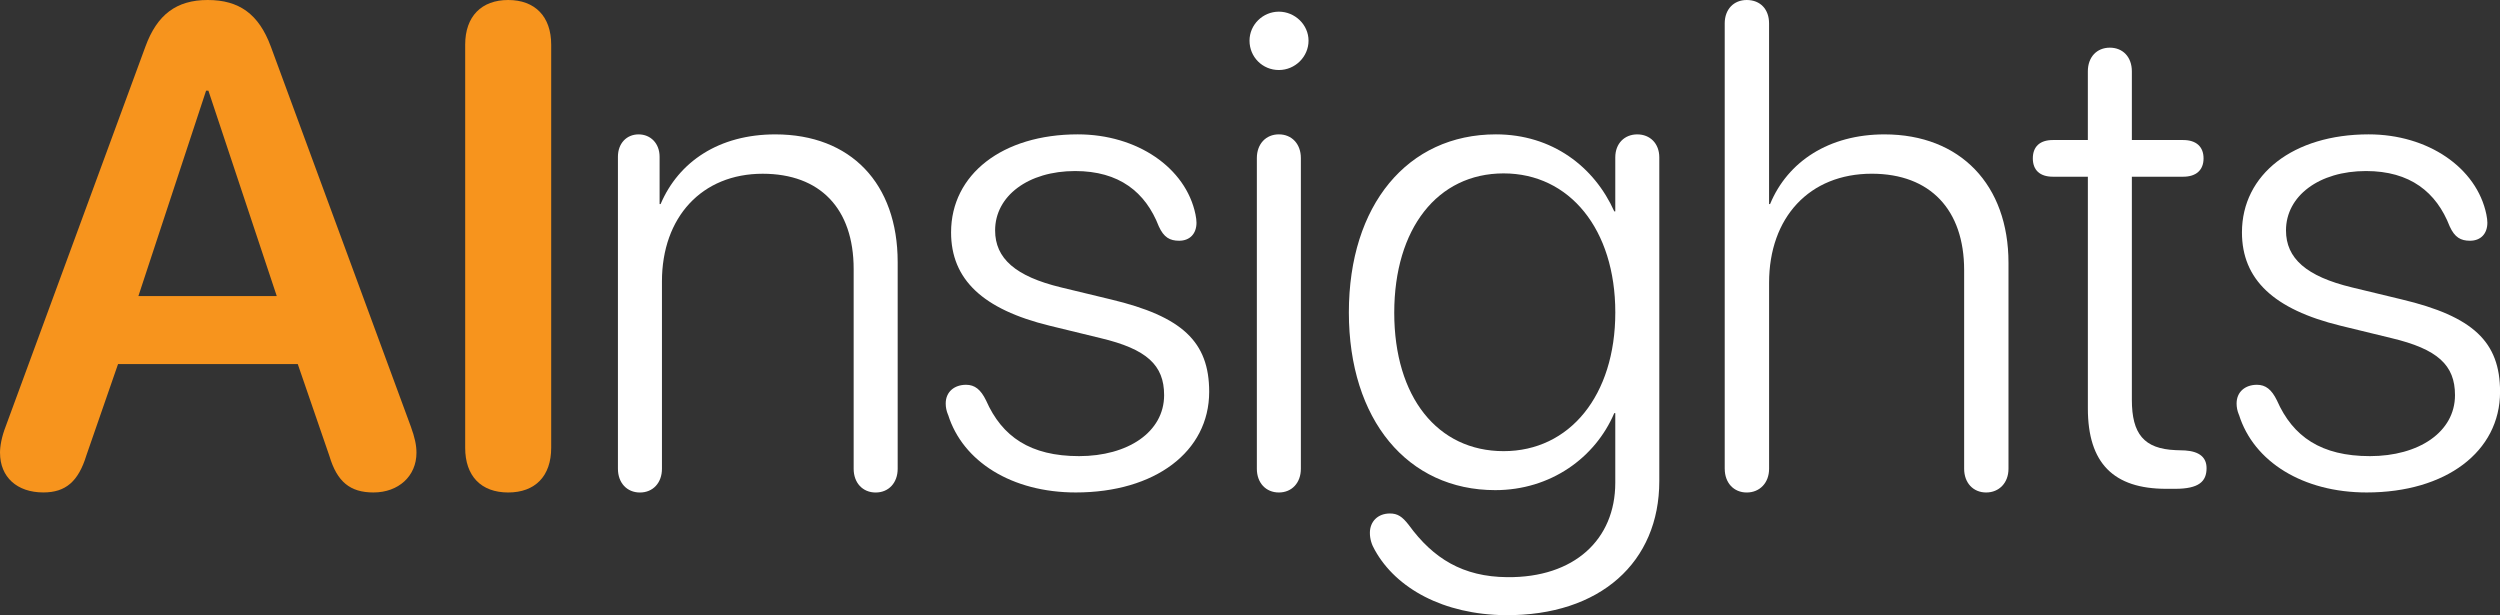 <svg xmlns="http://www.w3.org/2000/svg" id="Layer_2" data-name="Layer 2" width="1138.16" height="280.08" viewBox="0 0 1138.16 280.08"><rect x="0" y="0" width="1138.16" height="280.08" fill="#333333" stroke="none"/><defs><style>      .cls-1 {        fill: #f7941d;      }      .cls-1, .cls-2 {        stroke-width: 0px;      }      .cls-2 {        fill: #fff;      }    </style></defs><g id="Layer_1-2" data-name="Layer 1"><g><path class="cls-1" d="M0,206.15c0-3.04.76-7.29,2.58-11.99L66.19,21.25C71.5,6.68,80.3,0,94.57,0s23.23,6.38,28.69,21.1l63.76,173.05c1.82,5.01,2.58,8.5,2.58,11.99,0,10.63-8.2,18.06-19.58,18.06-10.63,0-16.55-4.86-20.04-16.55l-14.42-41.9H53.74l-14.42,41.59c-3.64,11.84-9.41,16.85-19.58,16.85-11.99,0-19.73-6.98-19.73-18.06ZM126,134.8l-31.12-93.51h-1.06l-30.82,93.51h63Z"></path><path class="cls-1" d="M211.78,203.87V20.34c0-12.9,7.44-20.34,19.58-20.34s19.58,7.44,19.58,20.34v183.53c0,12.9-7.29,20.34-19.58,20.34s-19.58-7.44-19.58-20.34Z"></path><path class="cls-2" d="M281.32,213.43V71.35c0-6.07,3.95-10.17,9.41-10.17s9.56,4.1,9.56,10.17v21.56h.46c8.2-19.28,26.57-31.73,52.22-31.73,34.31,0,55.71,22.31,55.71,58.14v94.12c0,6.37-4.1,10.78-10.02,10.78s-10.02-4.4-10.02-10.78v-90.93c0-27.63-15.33-43.41-41.44-43.41-27.63,0-45.84,19.73-45.84,49.03v85.31c0,6.37-4.1,10.78-10.02,10.78s-10.02-4.4-10.02-10.78Z"></path><path class="cls-2" d="M431.61,188.84c-.76-1.82-1.06-3.49-1.06-5.16,0-5.31,3.95-8.5,9.26-8.5,3.95,0,6.68,2.13,9.11,7.13,7.29,16.55,20.19,25.35,42.35,25.35s38.71-10.93,38.71-27.78c0-13.66-7.89-20.95-28.99-25.96l-23.07-5.62c-30.51-7.44-44.93-21.1-44.93-42.5,0-26.41,23.38-44.63,57.68-44.63,27.02,0,49.18,15.18,53.59,36.43.3,1.52.46,2.73.46,3.8,0,5.01-3.04,8.2-7.89,8.2-4.25,0-6.98-1.52-9.26-6.53-6.07-15.64-18.06-25.2-38.1-25.2-21.4,0-36.43,11.38-36.43,27.02,0,12.75,9.26,20.95,30.06,25.96l22.62,5.46c32.49,7.74,44.78,19.28,44.78,42.05,0,27.32-24.74,45.84-60.72,45.84-28.99,0-51.46-13.97-58.14-35.37Z"></path><path class="cls-2" d="M568.86,18.52c0-7.29,6.07-13.21,13.36-13.21s13.51,5.92,13.51,13.21-6.07,13.36-13.51,13.36-13.36-5.92-13.36-13.36ZM572.2,213.43V71.95c0-6.38,4.1-10.78,10.02-10.78s10.02,4.4,10.02,10.78v141.48c0,6.37-4.1,10.78-10.02,10.78s-10.02-4.4-10.02-10.78Z"></path><path class="cls-2" d="M625.94,250.47c-1.52-2.58-2.28-5.16-2.28-7.89,0-5.16,3.64-8.81,9.11-8.81,3.49,0,5.62,1.37,8.65,5.31,11.08,15.18,24.59,23.53,44.78,23.68,30.51.3,49.18-17.15,49.18-42.96v-31.73h-.46c-8.65,20.34-28.99,35.07-54.19,35.07-39.92,0-66.64-32.03-66.64-80.91s26.72-81.06,66.94-81.06c25.65,0,44.78,14.73,53.89,35.07h.46v-24.59c0-6.38,4.25-10.47,10.02-10.47s10.02,4.1,10.02,10.47v147.4c0,36.74-26.72,61.33-70.13,61.02-28.08-.3-49.64-12.14-59.35-29.6ZM735.39,142.24c0-37.8-20.8-63.3-50.85-63.3s-49.79,25.05-49.79,63.45,19.73,63,49.79,63,50.85-25.35,50.85-63.15Z"></path><path class="cls-2" d="M785.2,213.43V10.63c0-6.38,4.1-10.63,10.02-10.63,6.22,0,10.17,4.25,10.17,10.63v82.28h.46c8.05-19.43,26.87-31.73,52.07-31.73,34.61,0,56.47,23.07,56.47,58.44v93.81c0,6.37-4.25,10.78-10.17,10.78s-10.02-4.4-10.02-10.78v-90.47c0-27.32-15.33-43.87-42.05-43.87-28.39,0-46.75,19.89-46.75,49.64v84.71c0,6.37-4.25,10.78-10.17,10.78s-10.02-4.4-10.02-10.78Z"></path><path class="cls-2" d="M950.52,80.45h-15.94c-5.92,0-9.11-3.04-9.11-8.35s3.19-8.35,9.11-8.35h15.94v-31.27c0-6.53,4.1-10.78,10.02-10.78s10.02,4.25,10.02,10.78v31.27h23.38c5.92,0,9.26,3.04,9.26,8.35s-3.34,8.35-9.26,8.35h-23.38v101.56c0,15.48,5.46,22.31,19.89,22.92l4.4.15c6.53.46,9.72,3.19,9.72,8.05,0,6.07-3.49,9.41-14.27,9.41h-4.1c-23.98,0-35.67-11.69-35.67-36.58v-105.5Z"></path><path class="cls-2" d="M1019.3,188.84c-.76-1.82-1.06-3.49-1.06-5.16,0-5.31,3.95-8.5,9.26-8.5,3.95,0,6.68,2.13,9.11,7.13,7.29,16.55,20.19,25.35,42.35,25.35s38.71-10.93,38.71-27.78c0-13.66-7.89-20.95-28.99-25.96l-23.07-5.62c-30.51-7.44-44.93-21.1-44.93-42.5,0-26.41,23.38-44.63,57.68-44.63,27.02,0,49.18,15.18,53.59,36.43.3,1.52.46,2.73.46,3.8,0,5.01-3.04,8.2-7.89,8.2-4.25,0-6.98-1.52-9.26-6.53-6.07-15.64-18.06-25.2-38.1-25.2-21.4,0-36.43,11.38-36.43,27.02,0,12.75,9.26,20.95,30.06,25.96l22.62,5.46c32.49,7.74,44.78,19.28,44.78,42.05,0,27.32-24.74,45.84-60.72,45.84-28.99,0-51.46-13.97-58.14-35.37Z"></path></g></g></svg>